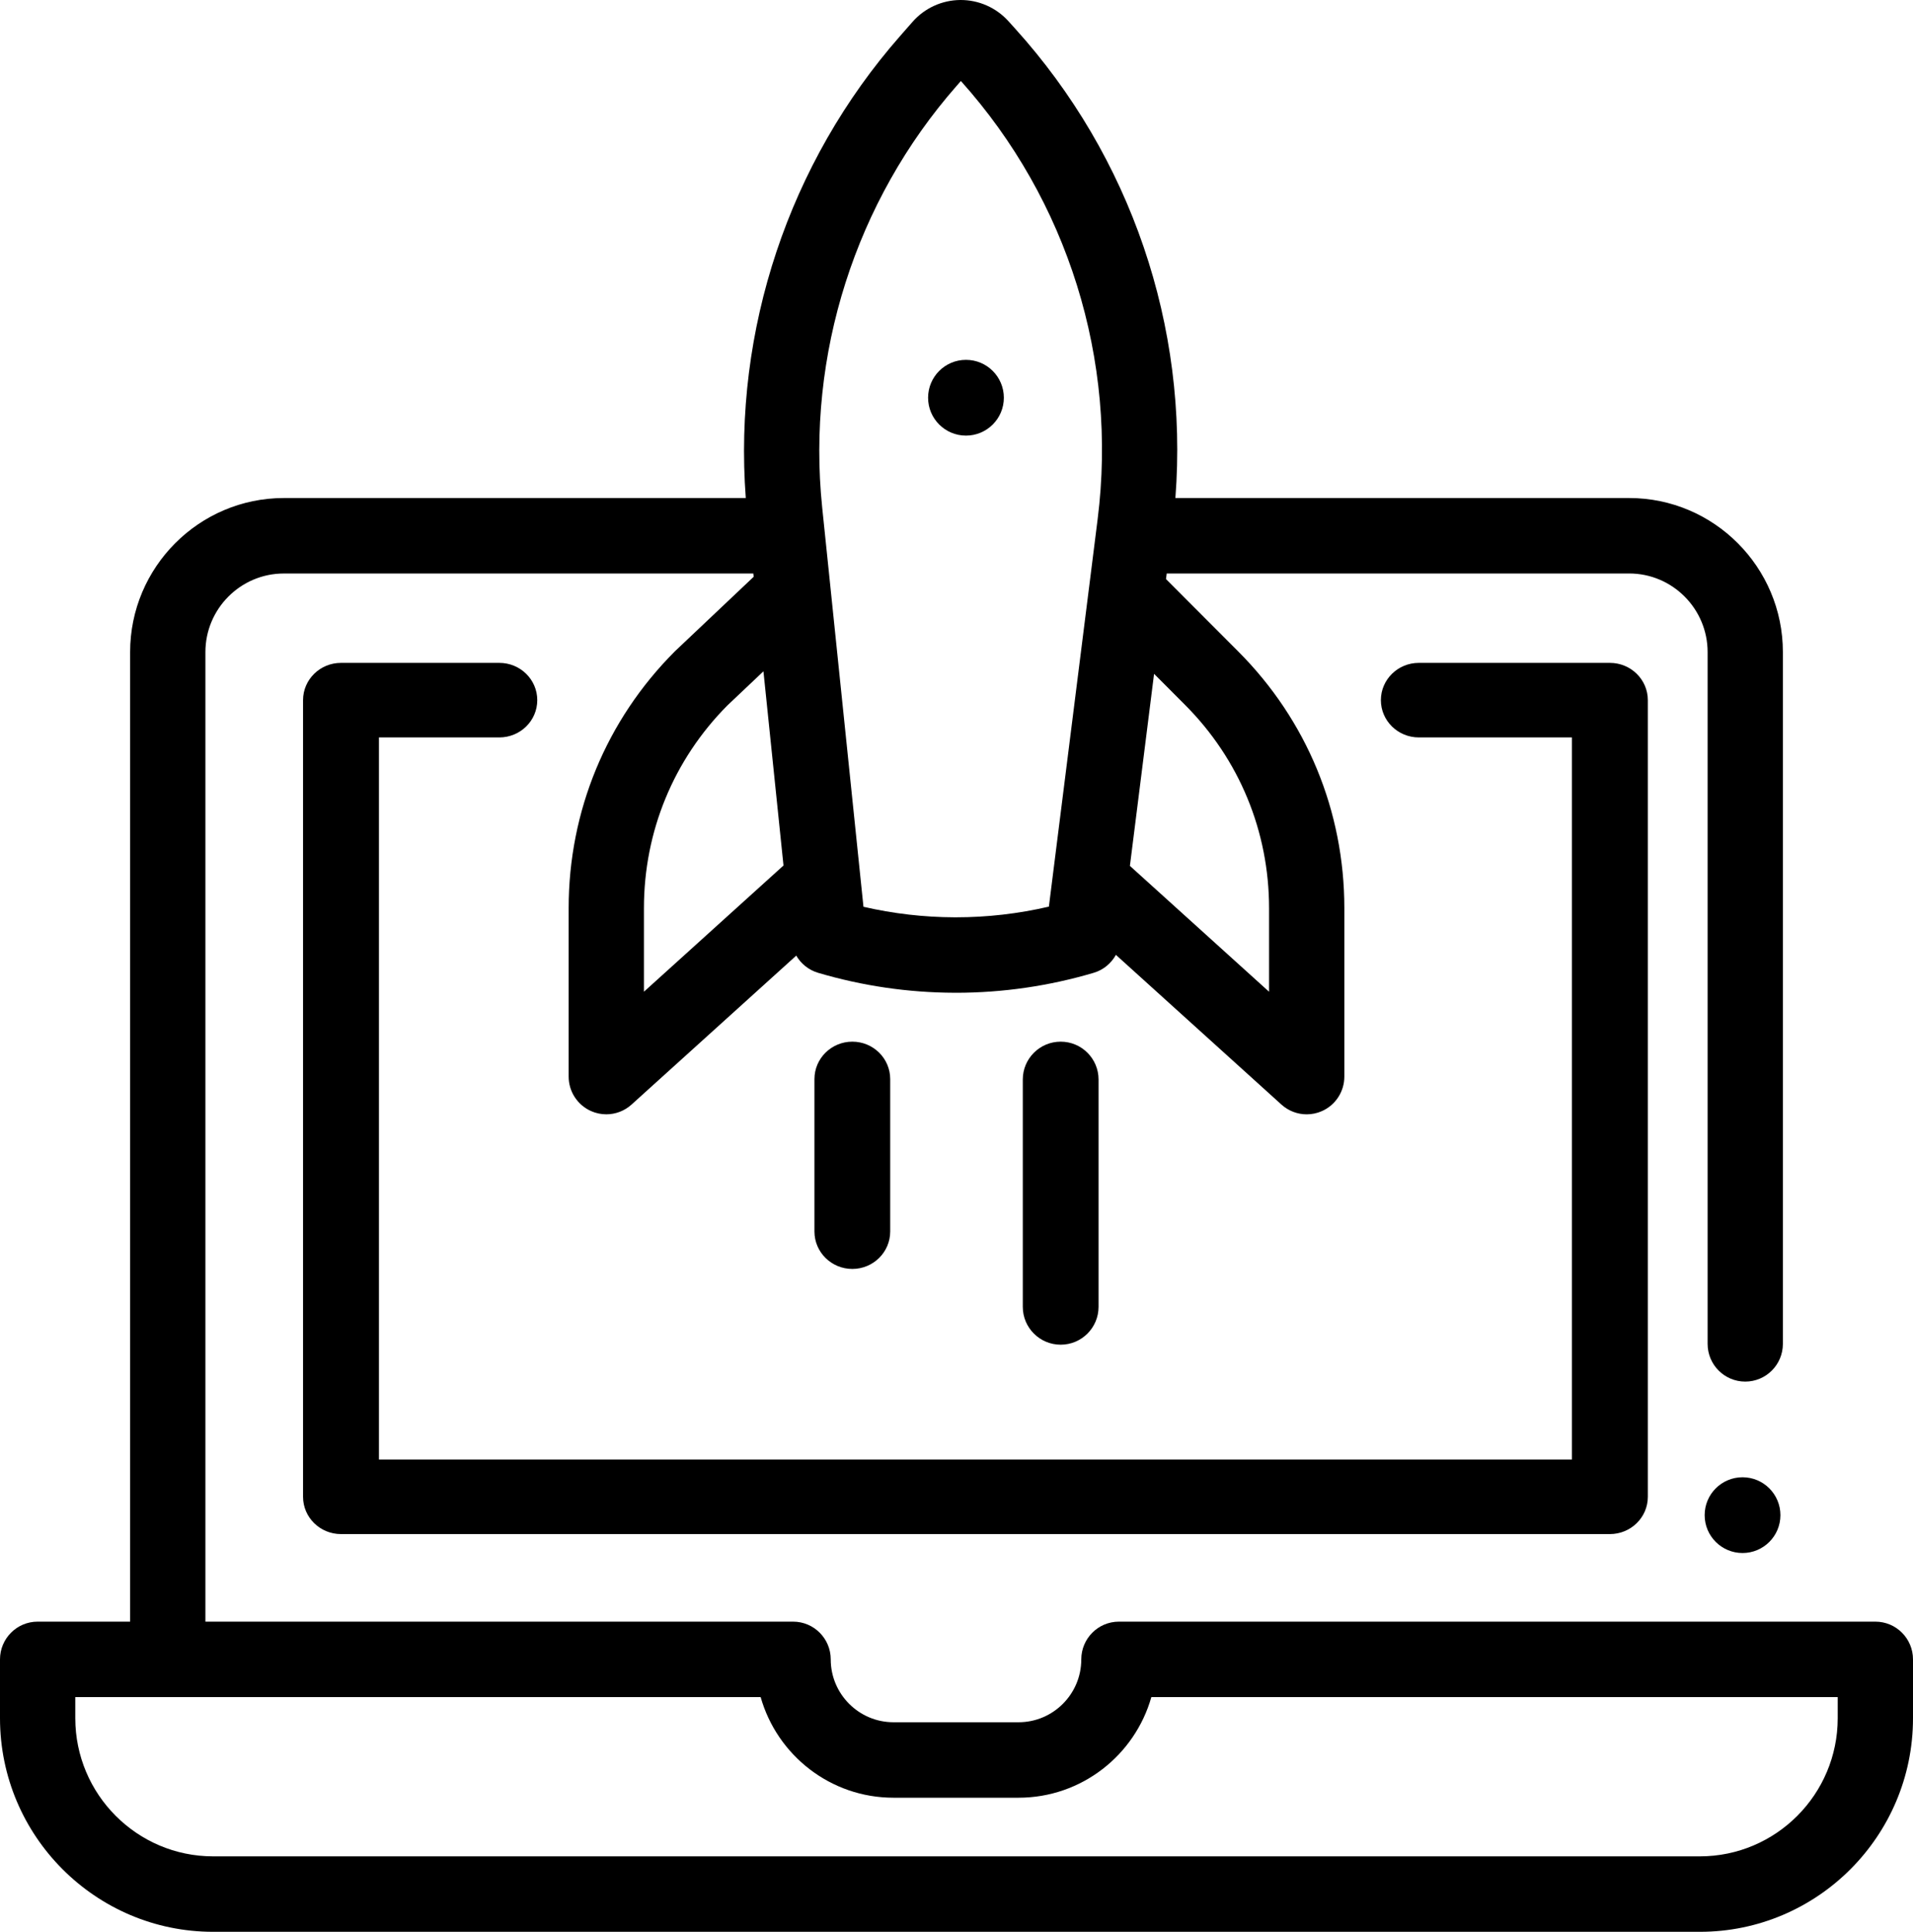 <?xml version="1.0" encoding="UTF-8"?>
<svg width="101px" height="102px" viewBox="0 0 101 102" version="1.1" xmlns="http://www.w3.org/2000/svg" xmlns:xlink="http://www.w3.org/1999/xlink">
    <!-- Generator: Sketch 47.1 (45422) - http://www.bohemiancoding.com/sketch -->
    <title>laptop</title>
    <desc>Created with Sketch.</desc>
    <defs></defs>
    <g id="Page-1" stroke="none" stroke-width="1" fill="none" fill-rule="evenodd">
        <g id="About-us" transform="translate(-949, -302)" fill-rule="nonzero" fill="#000000">
            <g id="laptop" transform="translate(949, 302)">
                <path d="M99.013,85.623 L59.076,85.623 C57.978,85.623 57.088,86.516 57.088,87.616 C57.088,89.446 55.603,90.935 53.777,90.935 L47.172,90.935 C45.346,90.935 43.86,89.446 43.86,87.616 C43.86,86.516 42.97,85.623 41.873,85.623 L10.845,85.623 L10.845,34.432 C10.845,32.143 12.703,30.281 14.986,30.281 L39.773,30.281 L39.791,30.455 L35.661,34.362 C35.648,34.375 35.634,34.389 35.62,34.402 C32.011,38.02 30.023,42.831 30.023,47.948 L30.023,56.843 C30.023,57.631 30.486,58.344 31.203,58.664 C31.462,58.779 31.737,58.836 32.01,58.836 C32.493,58.836 32.97,58.659 33.342,58.323 L42.039,50.457 C42.29,50.886 42.695,51.217 43.19,51.364 C45.526,52.055 47.945,52.41 50.38,52.418 C50.409,52.418 50.438,52.419 50.468,52.419 C52.932,52.419 55.38,52.064 57.745,51.364 C58.254,51.213 58.667,50.866 58.916,50.417 L67.658,58.324 C68.031,58.66 68.507,58.837 68.99,58.837 C69.263,58.837 69.538,58.78 69.797,58.665 C70.515,58.345 70.977,57.632 70.977,56.844 L70.977,47.949 C70.977,42.832 68.989,38.021 65.38,34.403 L61.561,30.575 L61.598,30.28 L86.014,30.28 C88.298,30.28 90.156,32.143 90.156,34.432 L90.156,70.957 C90.156,72.057 91.046,72.949 92.143,72.949 C93.24,72.949 94.13,72.057 94.13,70.957 L94.13,34.432 C94.13,29.946 90.49,26.296 86.014,26.296 L62.057,26.296 C62.754,17.232 59.714,8.276 53.588,1.502 L53.239,1.116 C52.596,0.406 51.681,0 50.726,0 C50.717,0 50.709,0 50.7,0 C49.735,0.007 48.816,0.428 48.179,1.154 L47.521,1.904 C41.65,8.591 38.708,17.435 39.375,26.296 L14.986,26.296 C10.511,26.296 6.87,29.946 6.87,34.432 L6.87,85.623 L1.987,85.623 C0.89,85.623 0,86.516 0,87.616 L0,90.721 C-1.32392559e-16,96.94 5.048,102 11.252,102 L89.748,102 C95.952,102 101,96.941 101,90.722 L101,87.616 C101,86.515 100.11,85.623 99.013,85.623 Z M59.982,43.122 L60.931,35.579 L62.569,37.221 C65.428,40.087 67.002,43.897 67.002,47.949 L67.002,52.364 L59.655,45.719 L59.982,43.122 Z M50.505,4.536 L50.732,4.277 C56.379,10.578 59.01,19 57.952,27.408 L57.496,31.04 C57.495,31.041 57.495,31.043 57.495,31.044 L55.581,46.252 C55.581,46.252 55.581,46.252 55.581,46.253 L55.378,47.87 C53.769,48.245 52.123,48.434 50.468,48.434 C50.443,48.434 50.418,48.434 50.393,48.434 C48.774,48.428 47.163,48.242 45.588,47.878 L44.022,32.728 L43.846,31.024 C43.846,31.023 43.846,31.023 43.846,31.023 L43.409,26.799 C42.576,18.736 45.162,10.621 50.505,4.536 Z M41.366,45.699 L33.998,52.363 L33.998,47.948 C33.998,43.905 35.565,40.103 38.411,37.24 L40.307,35.446 L41.366,45.699 Z M89.748,98.016 L11.252,98.016 C7.239,98.016 3.975,94.743 3.975,90.721 L3.975,89.608 L40.16,89.608 C41.027,92.67 43.842,94.92 47.172,94.92 L53.776,94.92 C57.105,94.92 59.92,92.67 60.787,89.608 L97.025,89.608 L97.025,90.722 L97.025,90.722 C97.025,94.743 93.761,98.016 89.748,98.016 Z" id="Shape"></path>
                <path d="M84.997,35 L74.909,35 C73.803,35 72.906,35.881 72.906,36.968 C72.906,38.055 73.803,38.936 74.909,38.936 L82.993,38.936 L82.993,77.064 L20.007,77.064 L20.007,38.936 L26.363,38.936 C27.469,38.936 28.366,38.055 28.366,36.968 C28.366,35.881 27.469,35 26.363,35 L18.004,35 C16.897,35 16,35.881 16,36.968 L16,79.032 C16,80.119 16.897,81 18.004,81 L84.996,81 C86.103,81 87,80.119 87,79.032 L87,36.968 C87,35.881 86.103,35 84.997,35 Z" id="Shape"></path>
                <circle id="Oval" cx="51" cy="21" r="2"></circle>
                <circle id="Oval" cx="92" cy="80" r="2"></circle>
                <path d="M45,55 C43.896,55 43,55.885 43,56.977 L43,65.023 C43,66.115 43.896,67 45,67 C46.104,67 47,66.115 47,65.023 L47,56.977 C47,55.885 46.105,55 45,55 Z" id="Shape"></path>
                <path d="M56,55 C54.896,55 54,55.895 54,56.999 L54,69.001 C54,70.105 54.896,71 56,71 C57.104,71 58,70.105 58,69.001 L58,56.999 C58,55.895 57.104,55 56,55 Z" id="Shape"></path>
            </g>
        </g>
    </g>
</svg>